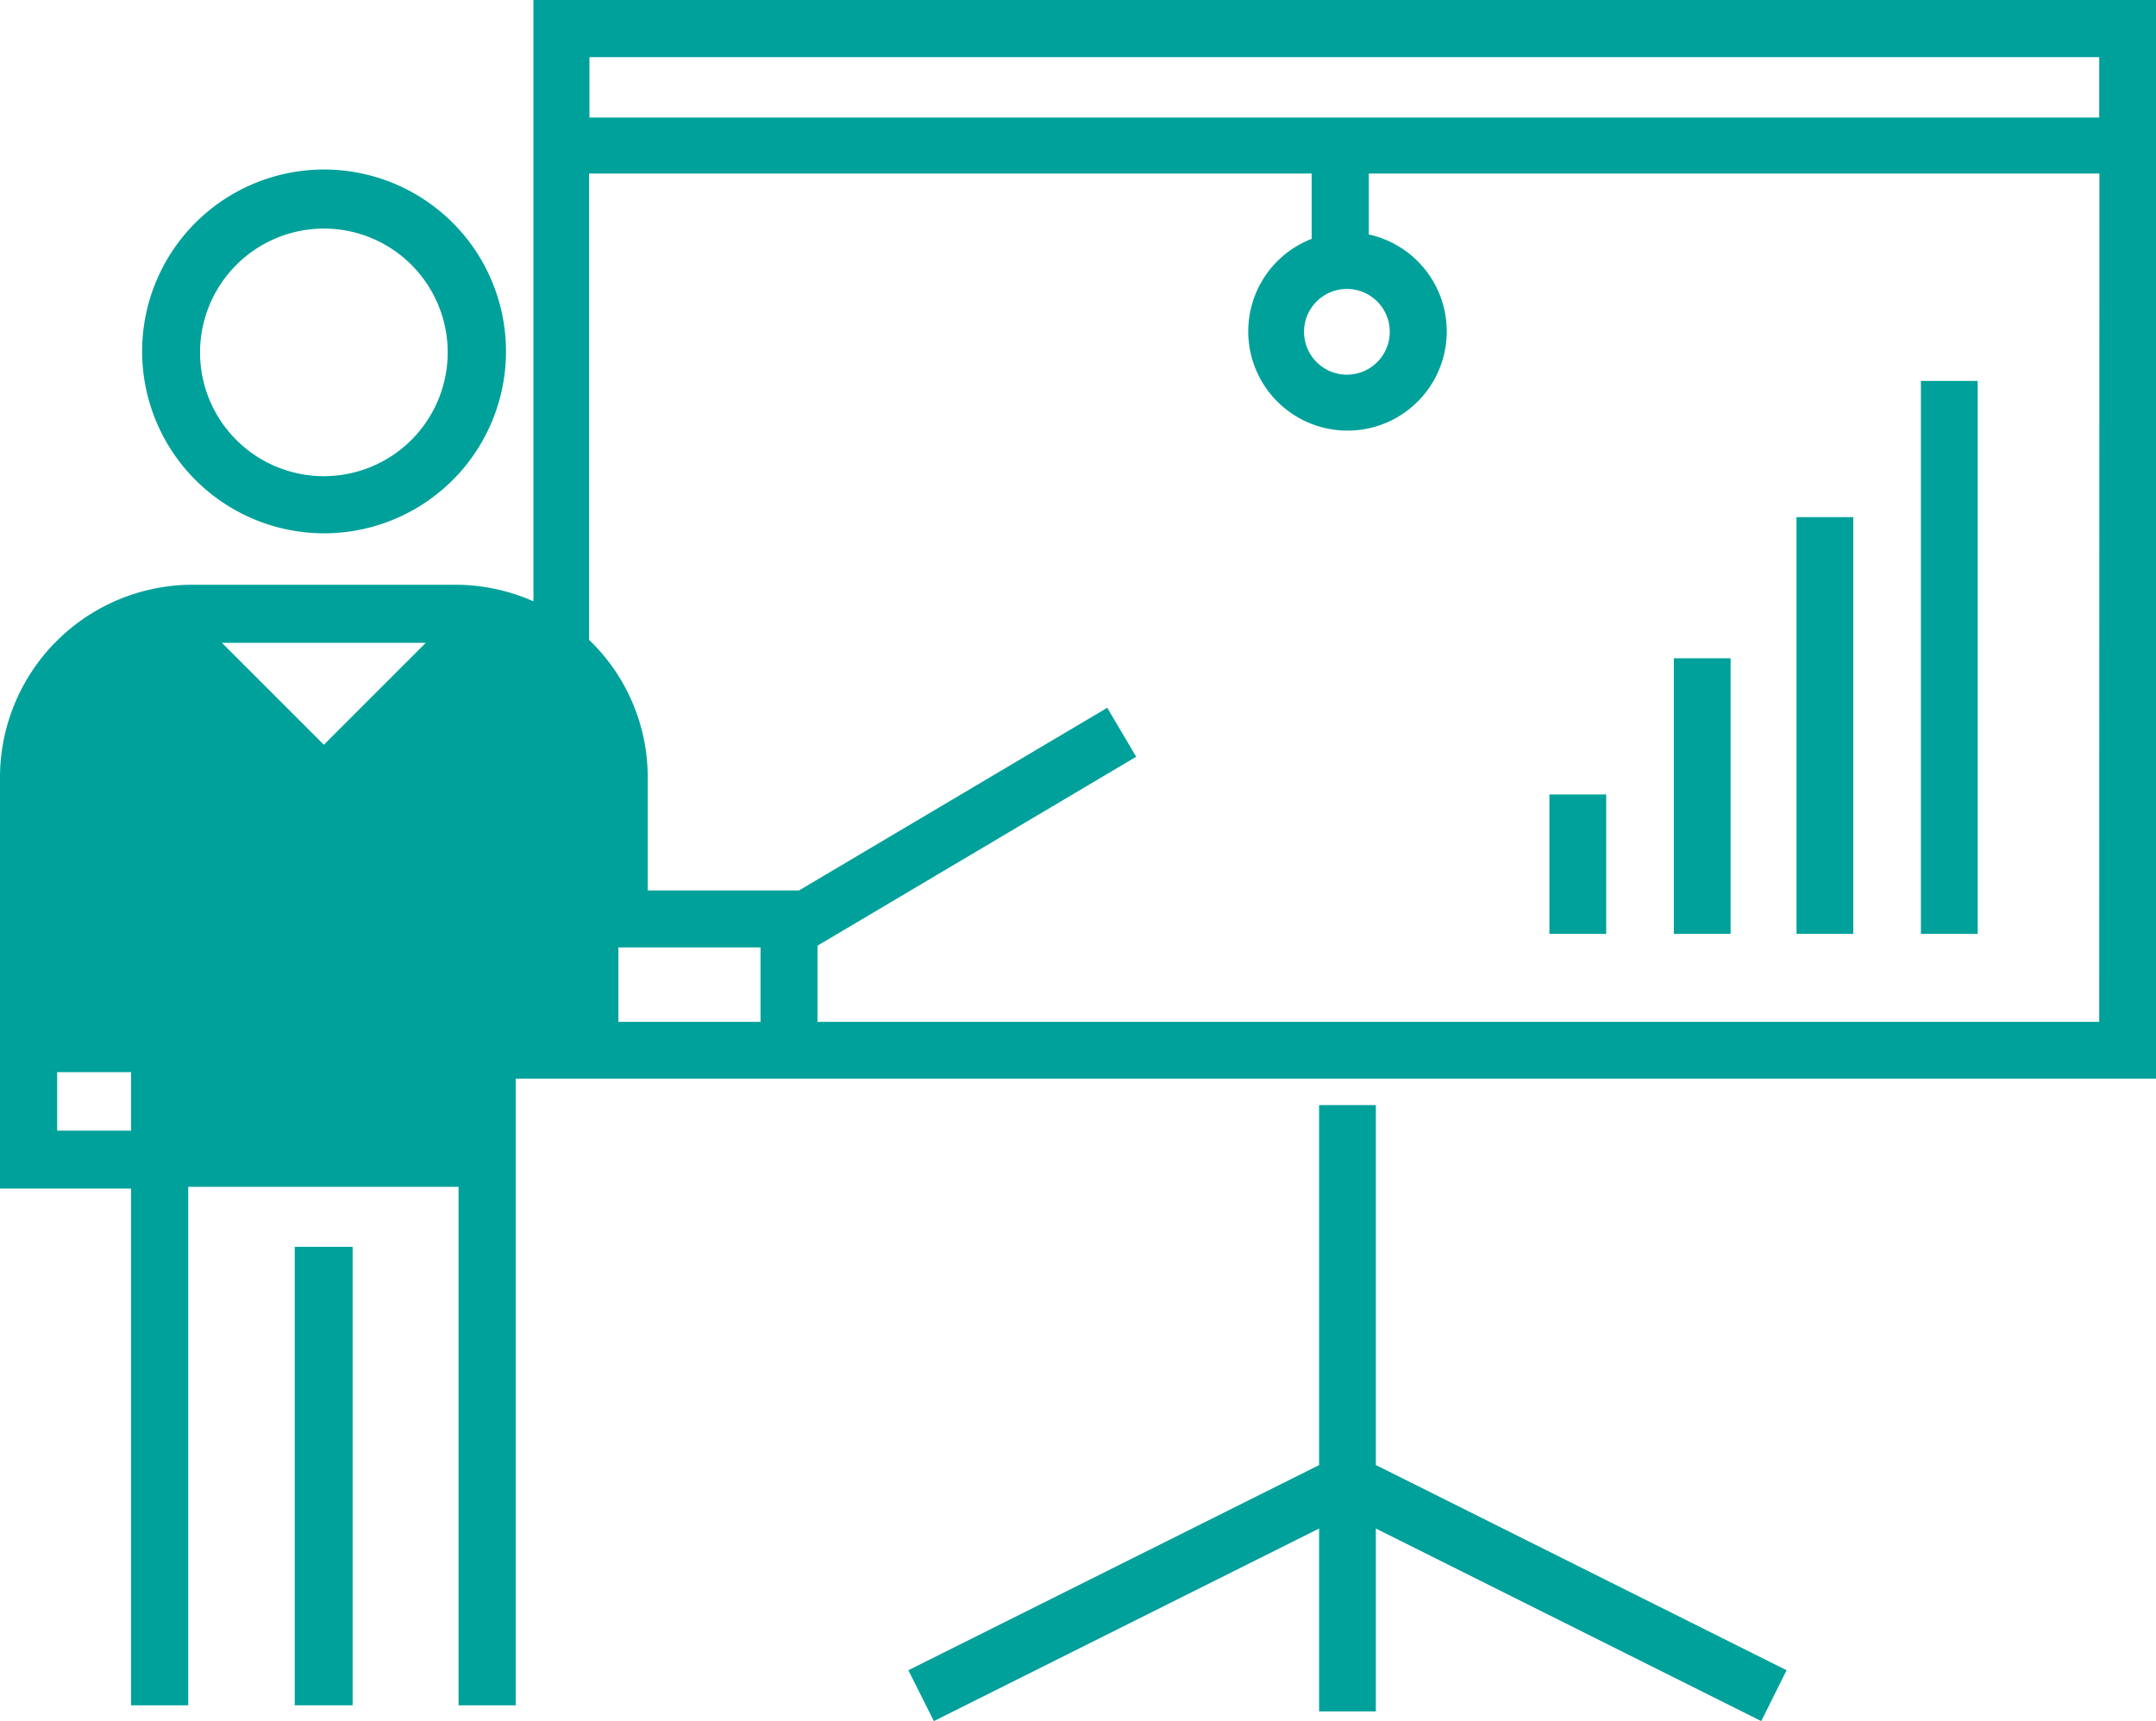 <?xml version="1.0" encoding="UTF-8"?> <svg xmlns="http://www.w3.org/2000/svg" viewBox="0 0 113.17 90.36"><defs><style>.cls-1{fill:#00a19a;}</style></defs><g id="Capa_2" data-name="Capa 2"><g id="Grecia"><polygon class="cls-1" points="72.22 76.93 72.22 58.02 69.24 58.02 69.24 76.92 69.24 76.92 47.68 87.69 49.02 90.36 69.24 80.25 69.24 89.85 72.22 89.85 72.22 80.25 92.45 90.36 93.78 87.69 72.23 76.92 72.22 76.93"></polygon><path class="cls-1" d="M17,28a9.55,9.55,0,1,0-9.54-9.55A9.56,9.56,0,0,0,17,28Zm0-16a6.5,6.5,0,1,1-6.5,6.5A6.51,6.51,0,0,1,17,12Z"></path><rect class="cls-1" x="15.47" y="65.46" width="3.04" height="24.07"></rect><rect class="cls-1" x="81.33" y="41.71" width="2.98" height="7.32"></rect><rect class="cls-1" x="87.86" y="34.56" width="2.98" height="14.47"></rect><rect class="cls-1" x="94.3" y="27.15" width="2.98" height="21.88"></rect><rect class="cls-1" x="100.83" y="20" width="2.98" height="29.03"></rect><path class="cls-1" d="M28,0V31.57a10.14,10.14,0,0,0-4.09-.87H10.12A10.12,10.12,0,0,0,0,40.82V62.4H6.88V89.53h3V62.31H24.07V89.53h3V56.63H28v0h85.21V0ZM6.88,59.36H3V56.29H6.88ZM17,39.1l-5.35-5.35H22.35ZM39.92,53.65H32.46V49.74h7.46Zm70.27,0H42.91v-4l16.73-9.92-1.52-2.57L41.94,46.75H34V40.82a10,10,0,0,0-3-7.15.27.27,0,0,0-.08-.07V9.11H68.85v3.43a5.21,5.21,0,1,0,3-.23V9.11h38.35ZM70.7,15.17a2.25,2.25,0,1,1-2.25,2.25A2.25,2.25,0,0,1,70.7,15.17Zm39.49-9H30.94V3h79.25Z"></path></g></g></svg> 
